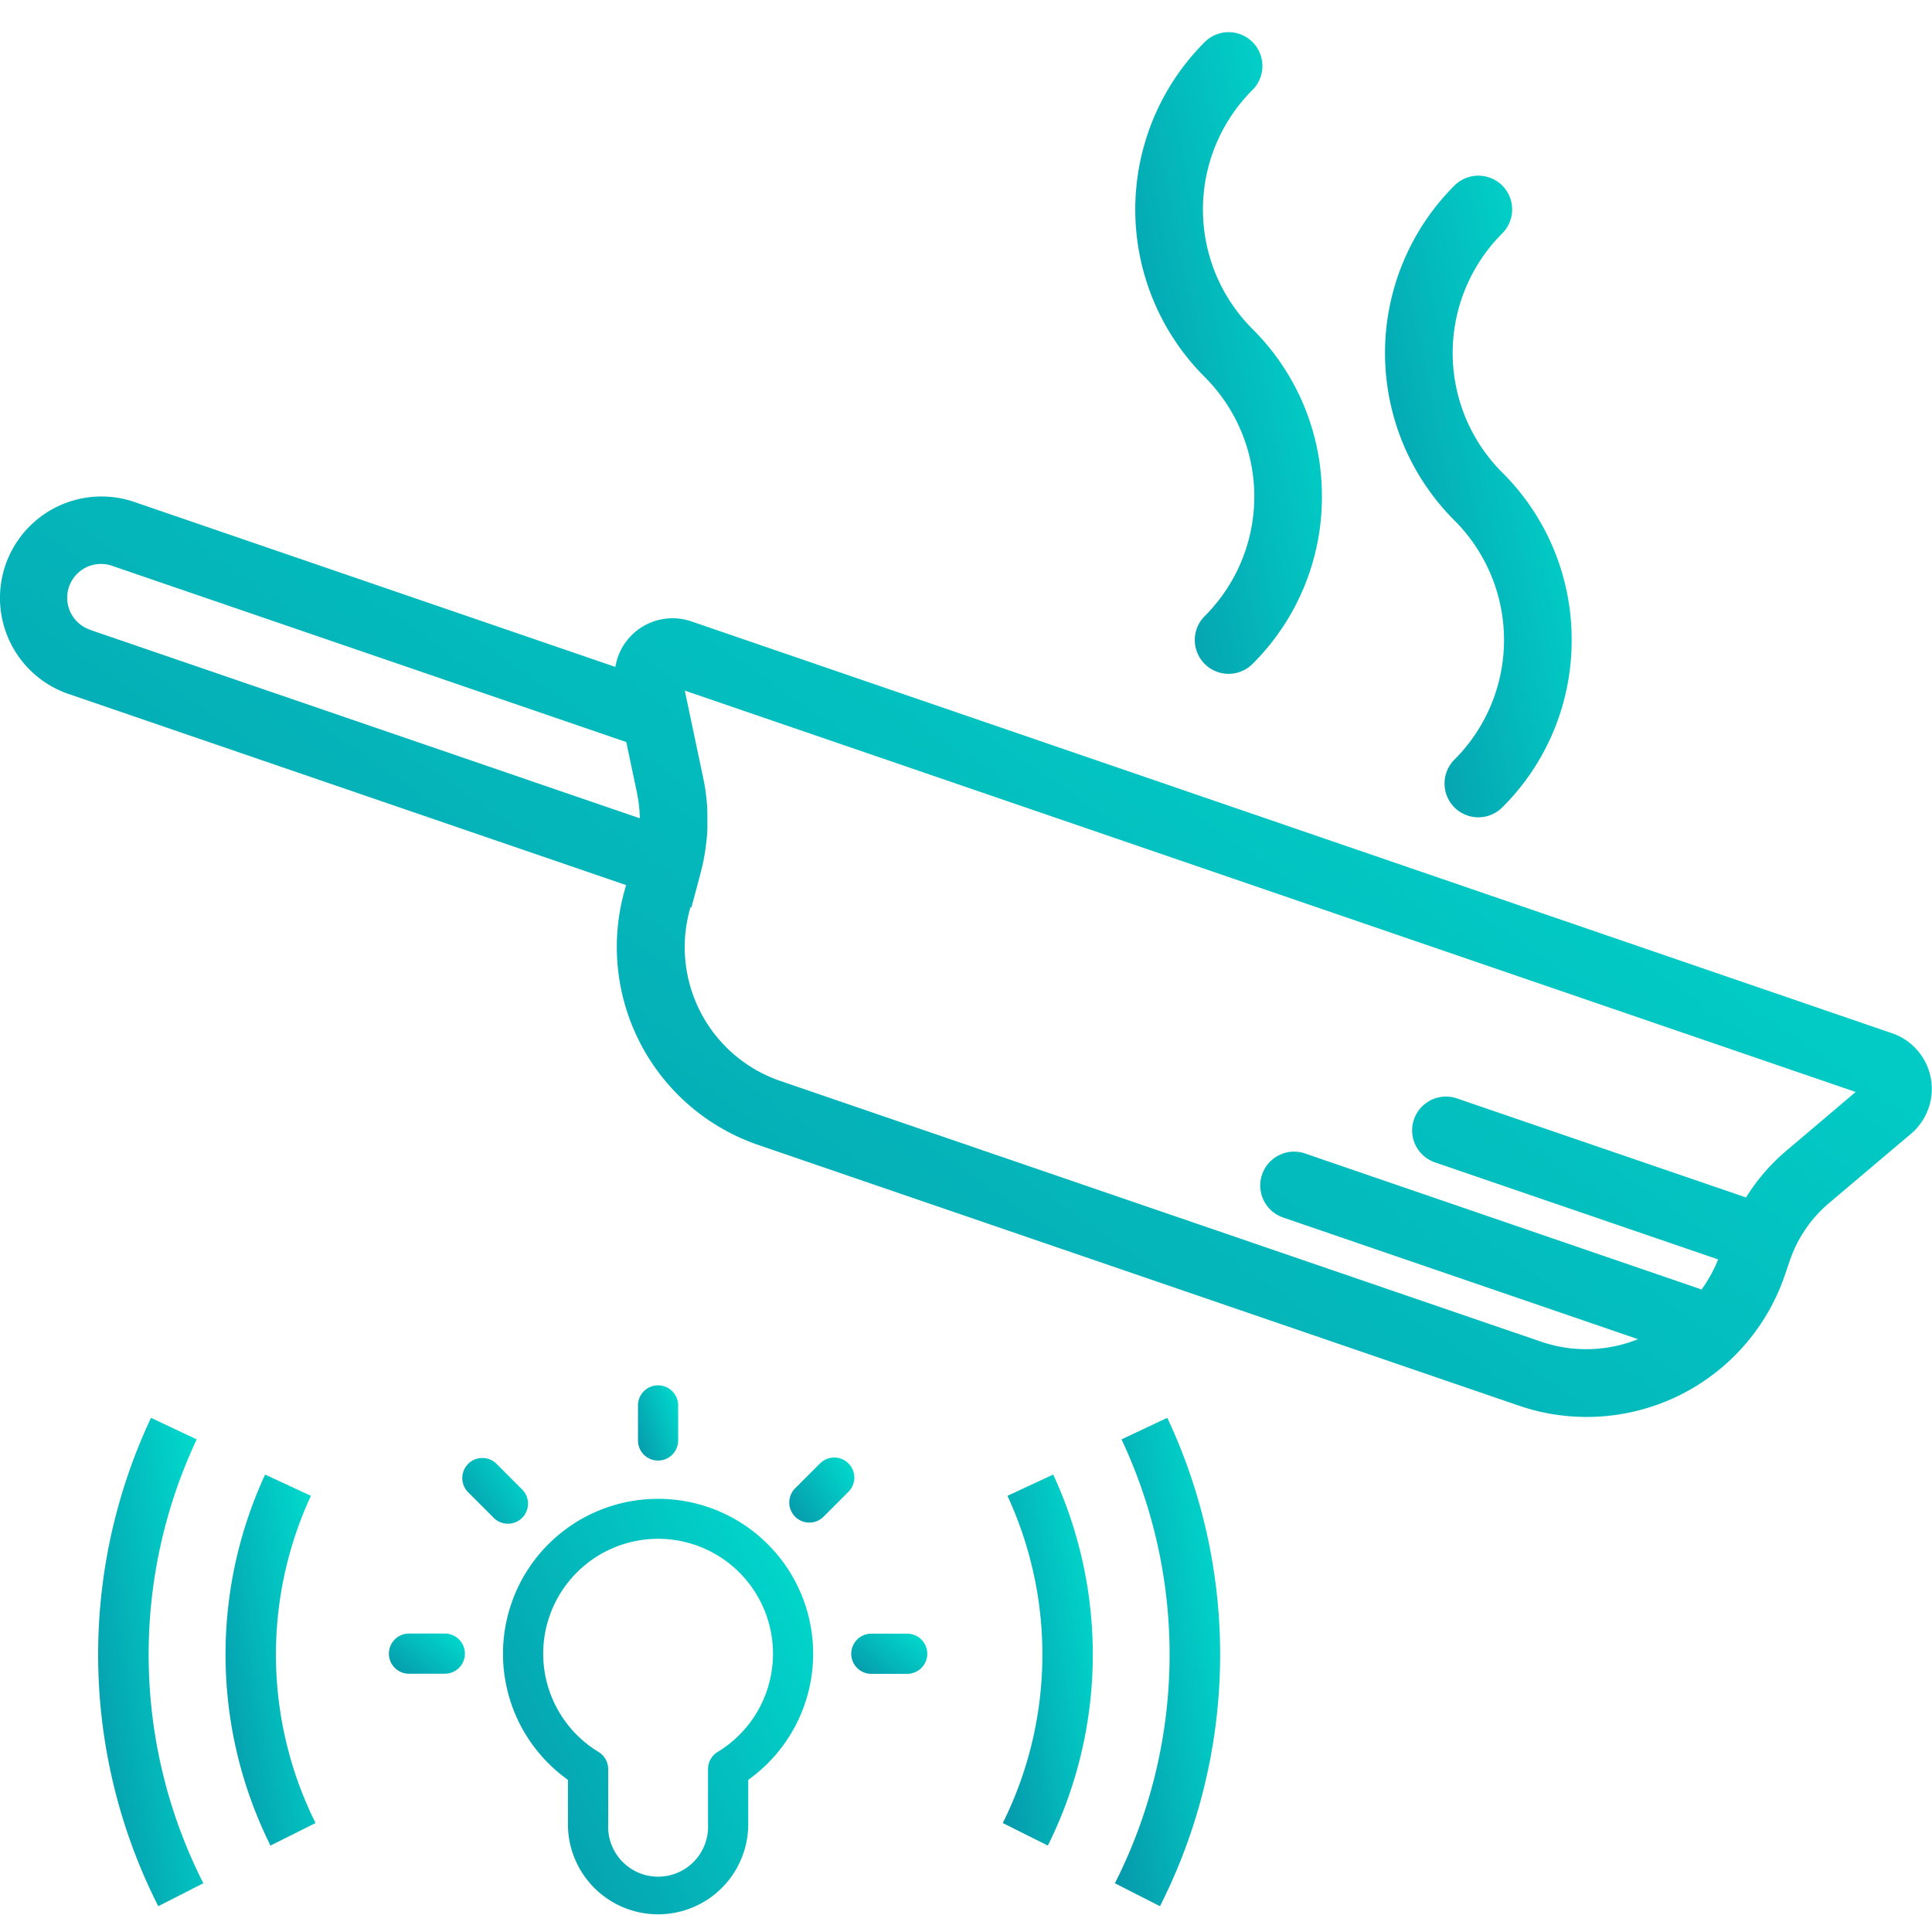 <svg xmlns="http://www.w3.org/2000/svg" xmlns:xlink="http://www.w3.org/1999/xlink" width="60" height="60" viewBox="0 0 60 60">
  <defs>
    <linearGradient id="linear-gradient" x1="0.07" y1="1.064" x2="1.258" y2="0.251" gradientUnits="objectBoundingBox">
      <stop offset="0" stop-color="#0698ab"/>
      <stop offset="1" stop-color="#00e1d0"/>
    </linearGradient>
    <clipPath id="clip-path">
      <rect id="Rectangle_1925" data-name="Rectangle 1925" width="60" height="60" fill="url(#linear-gradient)"/>
    </clipPath>
  </defs>
  <g id="Section_icon_2" clip-path="url(#clip-path)">
    <g id="icon_smart2" clip-path="url(#clip-path)">
      <g id="Group_2643" data-name="Group 2643" transform="translate(-7.054 -6.761)">
        <g id="Group_2641" data-name="Group 2641" transform="translate(10.104 49.76)">
          <g id="Group_2640" data-name="Group 2640" transform="translate(9.028)">
            <path id="Path_11571" data-name="Path 11571" d="M30.337,61.607a4.811,4.811,0,0,0-2.8,8.727V71.71a2.8,2.8,0,1,0,5.6,0V70.334a4.811,4.811,0,0,0-2.8-8.727Zm1.851,7.859a.624.624,0,0,0-.3.533V71.71a1.552,1.552,0,1,1-3.1,0V70a.623.623,0,0,0-.3-.533,3.568,3.568,0,1,1,3.7,0Z" transform="translate(-21.978 -58.058)" fill="url(#linear-gradient)"/>
            <path id="Path_11572" data-name="Path 11572" d="M31.1,59.771a.623.623,0,0,0,.623-.623V58.034a.624.624,0,0,0-1.247,0v1.113a.623.623,0,0,0,.624.624Z" transform="translate(-22.741 -57.411)" fill="url(#linear-gradient)"/>
            <path id="Path_11573" data-name="Path 11573" d="M24.98,61.942a.624.624,0,1,0,.881-.882l-.787-.788a.624.624,0,0,0-.882.882Z" transform="translate(-21.745 -57.824)" fill="url(#linear-gradient)"/>
            <path id="Path_11574" data-name="Path 11574" d="M21.955,67.8h1.113a.624.624,0,1,0,0-1.248H21.955a.624.624,0,1,0,0,1.248Z" transform="translate(-21.332 -58.82)" fill="url(#linear-gradient)"/>
            <path id="Path_11575" data-name="Path 11575" d="M40.044,66.556H38.93a.624.624,0,0,0,0,1.248h1.113a.624.624,0,0,0,0-1.248Z" transform="translate(-23.948 -58.82)" fill="url(#linear-gradient)"/>
            <path id="Path_11576" data-name="Path 11576" d="M37.865,60.272a.624.624,0,0,0-.881,0l-.788.788a.624.624,0,0,0,.882.882l.787-.788a.624.624,0,0,0,0-.882Z" transform="translate(-23.594 -57.824)" fill="url(#linear-gradient)"/>
          </g>
          <path id="Path_11577" data-name="Path 11577" d="M16.561,60.714l1.423.661a11.738,11.738,0,0,0,.145,10.162l-1.4.7a13.309,13.309,0,0,1-.165-11.524" transform="translate(-11.379 -57.92)" fill="url(#linear-gradient)"/>
          <path id="Path_11578" data-name="Path 11578" d="M12.3,58.632l1.419.669a15.7,15.7,0,0,0,.206,13.785l-1.4.713A17.281,17.281,0,0,1,12.3,58.632" transform="translate(-10.66 -57.599)" fill="url(#linear-gradient)"/>
          <path id="Path_11579" data-name="Path 11579" d="M45.437,60.714l-1.423.661a11.738,11.738,0,0,1-.145,10.162l1.4.7a13.309,13.309,0,0,0,.165-11.524" transform="translate(-15.777 -57.92)" fill="url(#linear-gradient)"/>
          <path id="Path_11580" data-name="Path 11580" d="M49.611,58.632l-1.419.669a15.7,15.7,0,0,1-.206,13.785l1.4.713a17.281,17.281,0,0,0,.227-15.167" transform="translate(-16.412 -57.599)" fill="url(#linear-gradient)"/>
        </g>
        <g id="Group_2642" data-name="Group 2642" transform="translate(7.054 7.76)">
          <path id="Path_11581" data-name="Path 11581" d="M11.226,24.977A3.151,3.151,0,1,0,9.184,30.94L26.5,36.876a6.5,6.5,0,0,0,4.078,8.061l23.662,8.11a6.5,6.5,0,0,0,8.244-4.059l.157-.459a4.051,4.051,0,0,1,1.21-1.774L66.4,44.6a1.827,1.827,0,0,0-.584-3.123L28.537,28.69a1.8,1.8,0,0,0-2.372,1.41ZM31.262,42.949a4.393,4.393,0,0,1-2.764-5.39l.029.01.29-1.088a.158.158,0,0,1,.009-.042,5.734,5.734,0,0,0,.129-.628c.007-.041.011-.082.016-.124a5.651,5.651,0,0,0,.052-.586c0-.091,0-.18,0-.271,0-.15,0-.3-.012-.447a6.128,6.128,0,0,0-.1-.747l-.59-2.8L64.683,43.3,62.5,45.152a6.132,6.132,0,0,0-1.221,1.424L52.3,43.5a1.05,1.05,0,0,0-.681,1.987L60.412,48.5a4.361,4.361,0,0,1-.514.934L47.6,45.216a1.051,1.051,0,1,0-.682,1.988l11.006,3.773a4.321,4.321,0,0,1-2.993.084l-23.662-8.11Zm-21.4-14a1.05,1.05,0,1,1,.682-1.986l15.96,5.47.344,1.636v.014a3.81,3.81,0,0,1,.074.677V34.8L9.863,28.952Zm0,0" transform="translate(-7.054 -10.387)" fill="url(#linear-gradient)"/>
          <path id="Path_11582" data-name="Path 11582" d="M63.7,27.448a7.3,7.3,0,0,0-2.155-5.2,5.248,5.248,0,0,1,0-7.427,1.05,1.05,0,1,0-1.485-1.485,7.349,7.349,0,0,0,0,10.4,5.248,5.248,0,0,1,0,7.427,1.05,1.05,0,1,0,1.485,1.485,7.3,7.3,0,0,0,2.155-5.2Zm0,0" transform="translate(-14.891 -8.572)" fill="url(#linear-gradient)"/>
          <path id="Path_11583" data-name="Path 11583" d="M54.53,22.18a7.3,7.3,0,0,0-2.155-5.2,5.248,5.248,0,0,1,0-7.427A1.05,1.05,0,0,0,50.89,8.068a7.348,7.348,0,0,0,0,10.4,5.246,5.246,0,0,1,0,7.427,1.05,1.05,0,1,0,1.485,1.485A7.3,7.3,0,0,0,54.53,22.18Zm0,0" transform="translate(-13.477 -7.76)" fill="url(#linear-gradient)"/>
        </g>
      </g>
    </g>
  </g>
</svg>

